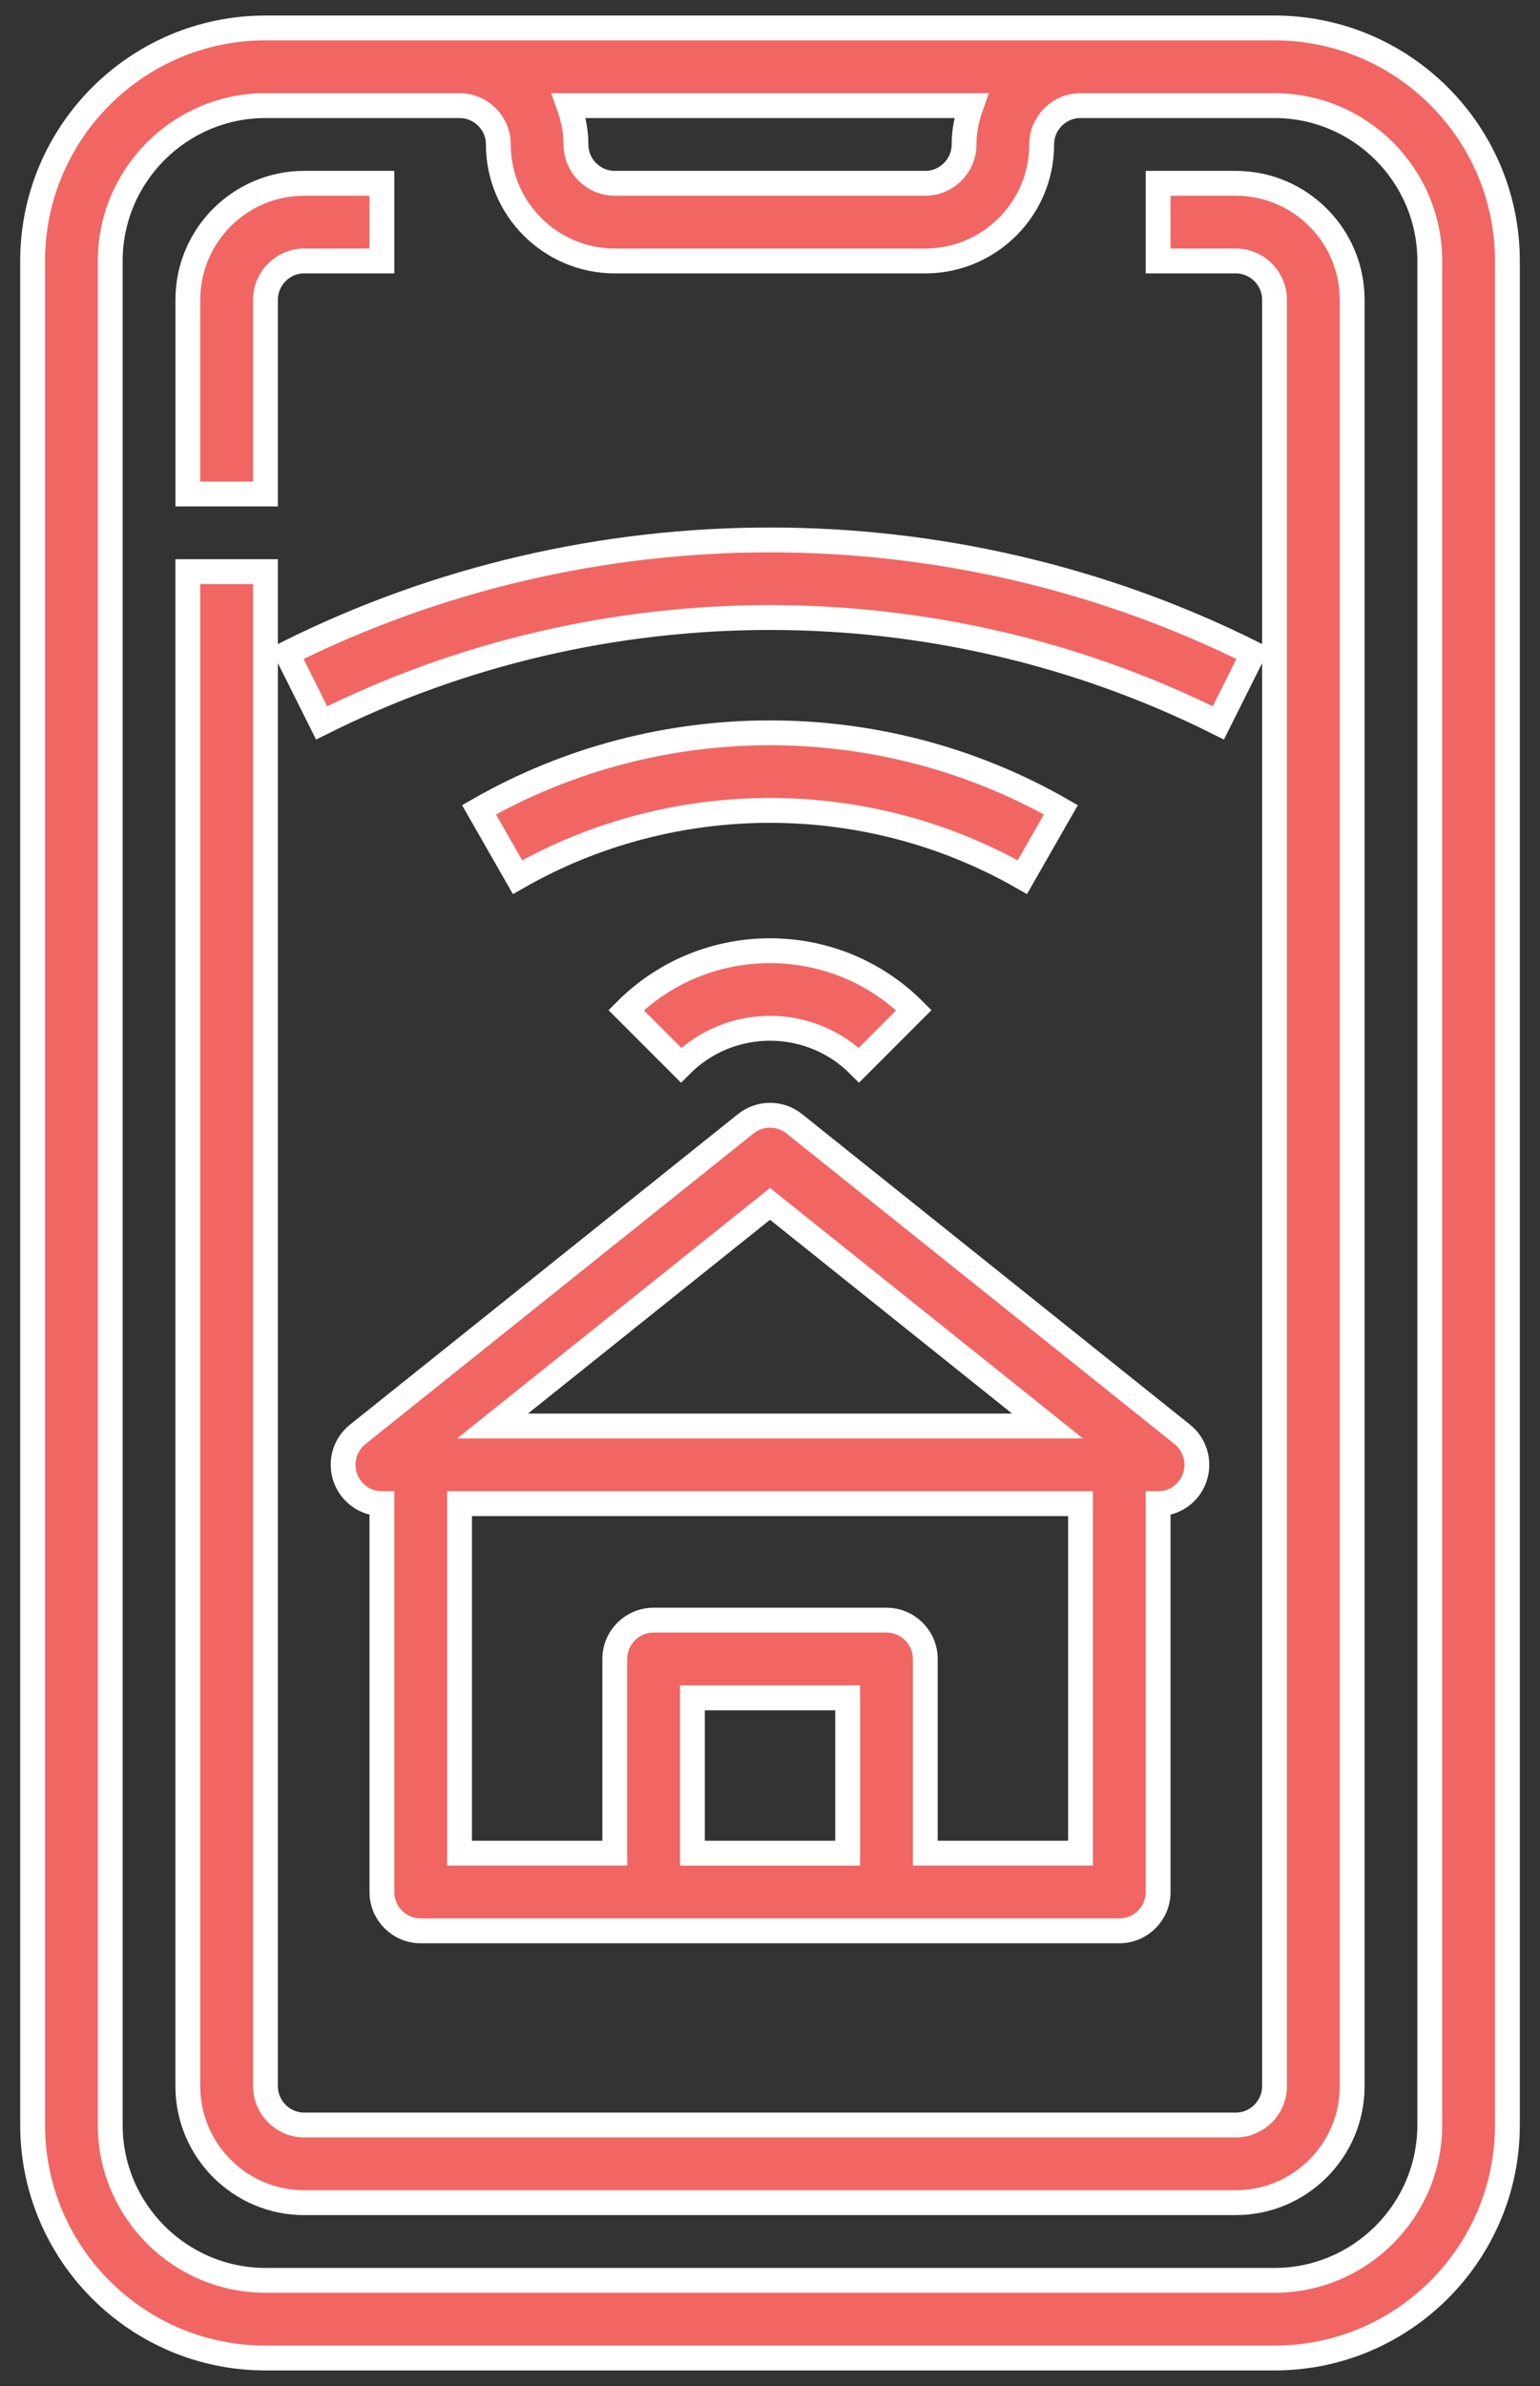 <?xml version="1.0" encoding="UTF-8"?>
<svg width="62px" height="96px" viewBox="0 0 62 96" version="1.1" xmlns="http://www.w3.org/2000/svg" xmlns:xlink="http://www.w3.org/1999/xlink">
    <rect x="0" y="0" width="62" height="96" fill="#333333" stroke="none"/>
    <title>Group 8</title>
    <g id="Page-1" stroke="none" stroke-width="1" fill="none" fill-rule="evenodd">
        <g id="HOME" transform="translate(-846, -5369)" fill="#F16663" stroke="#FFFFFF">
            <g id="Group-8" transform="translate(847, 5370)">
                <path d="M9.688,93.875 L50.313,93.875 C55.485,93.875 59.688,89.672 59.688,84.5 L59.688,9.5 C59.688,4.328 55.485,0.125 50.313,0.125 L9.688,0.125 C4.516,0.125 0.313,4.328 0.313,9.5 L0.313,84.5 C0.313,89.672 4.516,93.875 9.688,93.875 Z M38.102,3.25 C37.926,3.742 37.813,4.262 37.813,4.812 C37.813,5.672 37.114,6.375 36.25,6.375 L23.75,6.375 C22.887,6.375 22.188,5.672 22.188,4.812 C22.188,4.262 22.075,3.742 21.899,3.25 L38.102,3.25 Z M3.438,9.5 C3.438,6.055 6.243,3.25 9.688,3.25 L17.5,3.25 C18.364,3.25 19.063,3.953 19.063,4.812 C19.063,7.398 21.165,9.5 23.75,9.5 L36.251,9.5 C38.836,9.5 40.938,7.398 40.938,4.812 C40.938,3.953 41.637,3.25 42.501,3.25 L50.313,3.25 C53.758,3.25 56.563,6.055 56.563,9.5 L56.563,84.5 C56.563,87.945 53.758,90.75 50.313,90.75 L9.688,90.75 C6.243,90.75 3.438,87.945 3.438,84.5 L3.438,9.5 Z" id="Fill-1"></path>
                <path d="M9.688,11.062 C9.688,10.203 10.387,9.499 11.251,9.499 L14.376,9.499 L14.376,6.375 L11.251,6.375 C8.665,6.375 6.563,8.476 6.563,11.062 L6.563,18.875 L9.688,18.875 L9.688,11.062 Z" id="Fill-2"></path>
                <path d="M11.25,87.625 L48.75,87.625 C51.336,87.625 53.438,85.523 53.438,82.938 L53.438,11.062 C53.438,8.477 51.336,6.375 48.75,6.375 L45.625,6.375 L45.625,9.5 L48.75,9.5 C49.613,9.5 50.312,10.203 50.312,11.062 L50.312,82.938 C50.312,83.797 49.613,84.5 48.75,84.5 L11.25,84.5 C10.387,84.5 9.688,83.797 9.688,82.938 L9.688,22 L6.562,22 L6.562,82.938 C6.562,85.523 8.664,87.625 11.25,87.625 Z" id="Fill-3"></path>
                <path d="M15.938,76.688 L44.063,76.688 C44.926,76.688 45.626,75.989 45.626,75.126 L45.626,59.501 C46.29,59.501 46.879,59.083 47.098,58.454 C47.317,57.829 47.118,57.129 46.602,56.715 L30.977,44.215 C30.407,43.758 29.594,43.758 29.024,44.215 L13.399,56.715 C12.883,57.129 12.68,57.825 12.903,58.454 C13.122,59.083 13.712,59.501 14.376,59.501 L14.376,75.126 C14.376,75.989 15.075,76.688 15.938,76.688 L15.938,76.688 Z M33.126,73.563 L26.876,73.563 L26.876,67.313 L33.126,67.313 L33.126,73.563 Z M30.001,47.438 L41.173,56.376 L18.829,56.376 L30.001,47.438 Z M42.501,59.5 L42.501,73.562 L36.251,73.562 L36.251,65.749 C36.251,64.886 35.552,64.187 34.688,64.187 L25.314,64.187 C24.45,64.187 23.751,64.886 23.751,65.749 L23.751,73.562 L17.501,73.562 L17.501,59.5 L42.501,59.5 Z" id="Fill-4"></path>
                <path d="M41.711,31.582 C34.488,27.453 25.508,27.453 18.285,31.582 L19.836,34.293 C26.105,30.711 33.891,30.711 40.16,34.293 L41.711,31.582 Z" id="Fill-5"></path>
                <path d="M11.949,28.086 C23.254,22.434 36.746,22.434 48.051,28.086 L49.449,25.289 C37.269,19.203 22.73,19.203 10.551,25.289 L11.949,28.086 Z" id="Fill-6"></path>
                <path d="M24.207,39.645 L26.418,41.856 C28.395,39.879 31.609,39.879 33.582,41.856 L35.793,39.645 C32.598,36.454 27.402,36.454 24.207,39.645 L24.207,39.645 Z" id="Fill-7"></path>
            </g>
        </g>
    </g>
</svg>